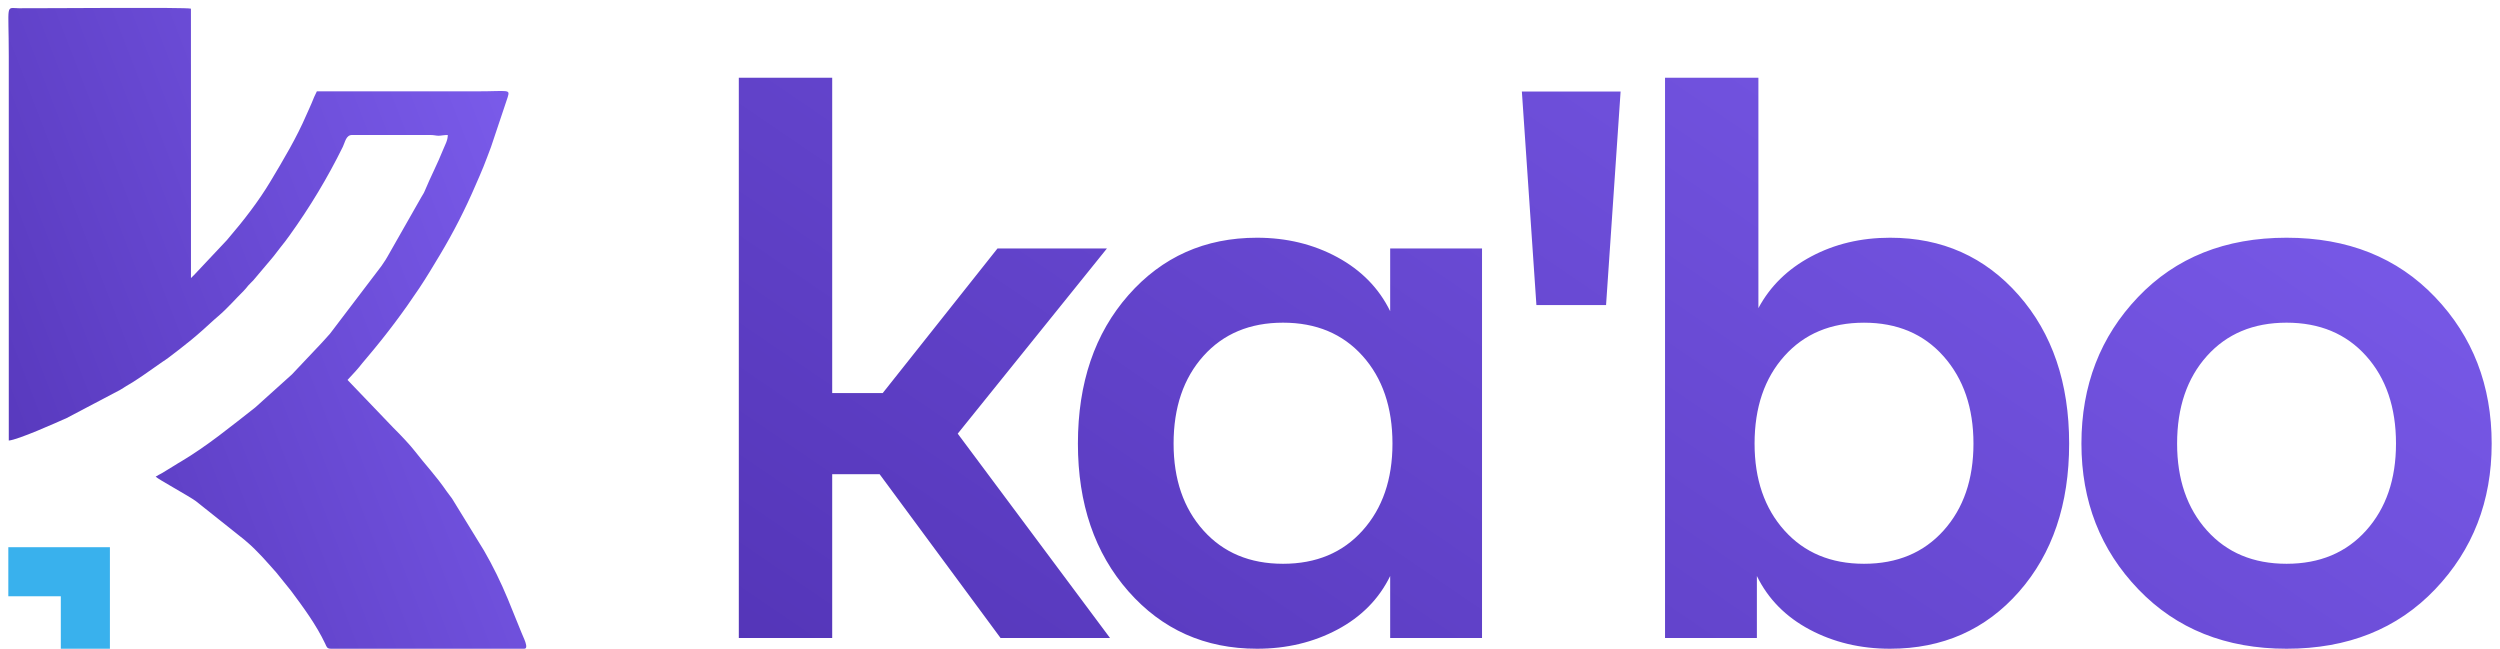<svg xmlns="http://www.w3.org/2000/svg" width="158" height="41" viewBox="0 0 158 41" fill="none"><path fill-rule="evenodd" clip-rule="evenodd" d="M6.946 34.581H0.526V37.684H3.843V41.001H6.946V37.684V34.581Z" fill="url(#paint0_linear_23277_172520)"></path><path fill-rule="evenodd" clip-rule="evenodd" d="M0.553 27.843C1.148 27.793 3.552 26.716 4.22 26.417L7.591 24.642C7.752 24.554 7.845 24.479 7.982 24.397C8.123 24.311 8.229 24.253 8.382 24.16C8.656 23.992 8.894 23.821 9.147 23.651L10.272 22.865C10.414 22.769 10.51 22.711 10.649 22.605C11.15 22.227 11.595 21.882 12.078 21.489C12.565 21.09 12.997 20.697 13.461 20.272C13.494 20.242 13.521 20.218 13.545 20.196L13.801 19.974C14.368 19.49 14.866 18.911 15.396 18.386C15.54 18.243 15.564 18.193 15.69 18.044C15.796 17.916 15.897 17.846 16.005 17.722L17.172 16.341C17.378 16.105 17.53 15.871 17.73 15.628C17.934 15.382 18.113 15.14 18.304 14.875C19.579 13.101 20.704 11.235 21.669 9.274C21.811 8.986 21.864 8.531 22.253 8.531H27.186C27.443 8.531 27.549 8.579 27.716 8.579C27.884 8.579 28.038 8.531 28.3 8.531C28.3 8.884 28.123 9.16 28.006 9.457C27.649 10.352 27.209 11.186 26.846 12.064C26.767 12.257 26.726 12.277 26.639 12.44L24.484 16.227C24.437 16.299 24.416 16.346 24.365 16.426C24.277 16.565 24.195 16.678 24.11 16.808L20.857 21.088C20.659 21.323 20.478 21.501 20.277 21.729L18.447 23.666L16.13 25.752C14.608 26.941 13.098 28.183 11.433 29.173C11.305 29.248 11.178 29.32 11.037 29.413L10.246 29.897C10.099 29.983 9.966 30.039 9.838 30.124C9.931 30.252 11.961 31.362 12.377 31.67L15.449 34.116C15.492 34.154 15.487 34.149 15.534 34.191C15.543 34.197 15.555 34.207 15.563 34.215C16.262 34.803 16.861 35.509 17.464 36.186L18.388 37.332C19.177 38.391 19.986 39.485 20.554 40.684C20.641 40.867 20.652 41 20.926 41H33.129C33.467 41 33.05 40.236 32.964 39.998L32.09 37.847C31.653 36.796 31.151 35.766 30.585 34.791L28.566 31.503C28.455 31.346 28.346 31.221 28.226 31.048C27.532 30.041 26.884 29.374 26.209 28.501C25.939 28.152 25.35 27.517 24.86 27.036L21.964 24.012C22.321 23.639 22.653 23.27 22.889 22.962L23.276 22.501C24.436 21.13 25.511 19.694 26.508 18.198C26.971 17.502 27.369 16.83 27.807 16.102C28.66 14.678 29.407 13.218 30.067 11.677C30.238 11.277 30.4 10.928 30.559 10.526C30.735 10.088 30.861 9.738 31.029 9.297L32.082 6.155C32.248 5.61 32.164 5.773 30.105 5.773H20.025C19.893 6.022 19.813 6.23 19.699 6.509C19.602 6.747 19.482 6.99 19.373 7.243C18.737 8.72 17.924 10.075 17.104 11.447C16.346 12.718 15.389 13.951 14.421 15.078L14.373 15.135C14.366 15.144 14.355 15.156 14.349 15.165L12.266 17.379C12.2 17.446 12.134 17.51 12.069 17.573V13.448C12.07 13.422 12.07 13.393 12.07 13.363L12.069 10.159V9.942L12.067 0.548C11.866 0.448 2.788 0.53 1.19 0.521C0.328 0.516 0.555 0.138 0.555 3.546V27.844L0.553 27.843Z" fill="url(#paint1_linear_23277_172520)"></path><path d="M63.236 40.322L55.593 29.971H52.595V40.322H46.693V4.914H52.595V24.843H55.787L63.043 15.701H69.96L60.528 27.407L70.154 40.322H63.237H63.236ZM87.859 15.701H93.664V40.322H87.859V36.404C87.15 37.856 86.037 38.984 84.522 39.79C83.006 40.596 81.313 41 79.443 41C76.153 41 73.444 39.79 71.316 37.372C69.188 34.953 68.124 31.841 68.124 28.036C68.124 24.198 69.188 21.07 71.316 18.652C73.444 16.233 76.153 15.024 79.443 15.024C81.313 15.024 83.006 15.435 84.522 16.257C86.037 17.08 87.15 18.216 87.859 19.668V15.701ZM76.057 33.526C77.315 34.929 78.991 35.631 81.087 35.631C83.183 35.631 84.861 34.929 86.118 33.526C87.376 32.124 88.004 30.293 88.004 28.036C88.004 25.747 87.375 23.9 86.118 22.497C84.86 21.095 83.183 20.393 81.087 20.393C78.991 20.393 77.314 21.095 76.057 22.497C74.799 23.9 74.171 25.746 74.171 28.036C74.171 30.294 74.799 32.124 76.057 33.526ZM97.101 19.281L96.182 5.785H102.422L101.503 19.281H97.101H97.101ZM119.451 15.024C122.741 15.024 125.449 16.233 127.578 18.652C129.706 21.07 130.77 24.198 130.77 28.036C130.77 31.873 129.714 34.993 127.602 37.396C125.49 39.798 122.773 41 119.451 41C117.581 41 115.888 40.596 114.372 39.79C112.857 38.984 111.744 37.855 111.035 36.404V40.322H105.23V4.914H111.131V19.474C111.873 18.087 112.986 16.999 114.469 16.209C115.952 15.419 117.613 15.024 119.451 15.024H119.451ZM112.776 33.526C114.033 34.929 115.71 35.631 117.806 35.631C119.902 35.631 121.579 34.929 122.837 33.526C124.095 32.124 124.723 30.293 124.723 28.036C124.723 25.779 124.094 23.941 122.837 22.522C121.579 21.103 119.902 20.394 117.806 20.394C115.71 20.394 114.033 21.095 112.776 22.498C111.518 23.901 110.889 25.747 110.889 28.037C110.889 30.294 111.518 32.124 112.776 33.527V33.526ZM144.51 41C140.672 41 137.552 39.751 135.15 37.251C132.747 34.752 131.546 31.68 131.546 28.036C131.546 24.36 132.739 21.272 135.126 18.773C137.512 16.273 140.64 15.024 144.51 15.024C148.38 15.024 151.508 16.273 153.894 18.773C156.281 21.272 157.474 24.36 157.474 28.036C157.474 31.68 156.281 34.751 153.894 37.251C151.508 39.751 148.38 41 144.51 41ZM139.479 33.526C140.737 34.929 142.414 35.631 144.51 35.631C146.606 35.631 148.283 34.929 149.54 33.526C150.798 32.124 151.427 30.293 151.427 28.036C151.427 25.747 150.798 23.9 149.54 22.497C148.283 21.095 146.606 20.393 144.51 20.393C142.414 20.393 140.737 21.095 139.479 22.497C138.221 23.9 137.593 25.746 137.593 28.036C137.593 30.294 138.222 32.124 139.479 33.526Z" fill="url(#paint2_linear_23277_172520)"></path><defs><linearGradient id="paint0_linear_23277_172520" x1="608.425" y1="34.581" x2="298.957" y2="490.373" gradientUnits="userSpaceOnUse"><stop stop-color="#4ACCDF"></stop><stop offset="1" stop-color="#2FA0F6"></stop></linearGradient><linearGradient id="paint1_linear_23277_172520" x1="46.25" y1="4.098" x2="-5.999" y2="24.27" gradientUnits="userSpaceOnUse"><stop stop-color="#8667FA"></stop><stop offset="1" stop-color="#5435B8"></stop></linearGradient><linearGradient id="paint2_linear_23277_172520" x1="145.271" y1="-30.181" x2="80.784" y2="64.397" gradientUnits="userSpaceOnUse"><stop stop-color="#8667FA"></stop><stop offset="1" stop-color="#5435B8"></stop></linearGradient></defs></svg>